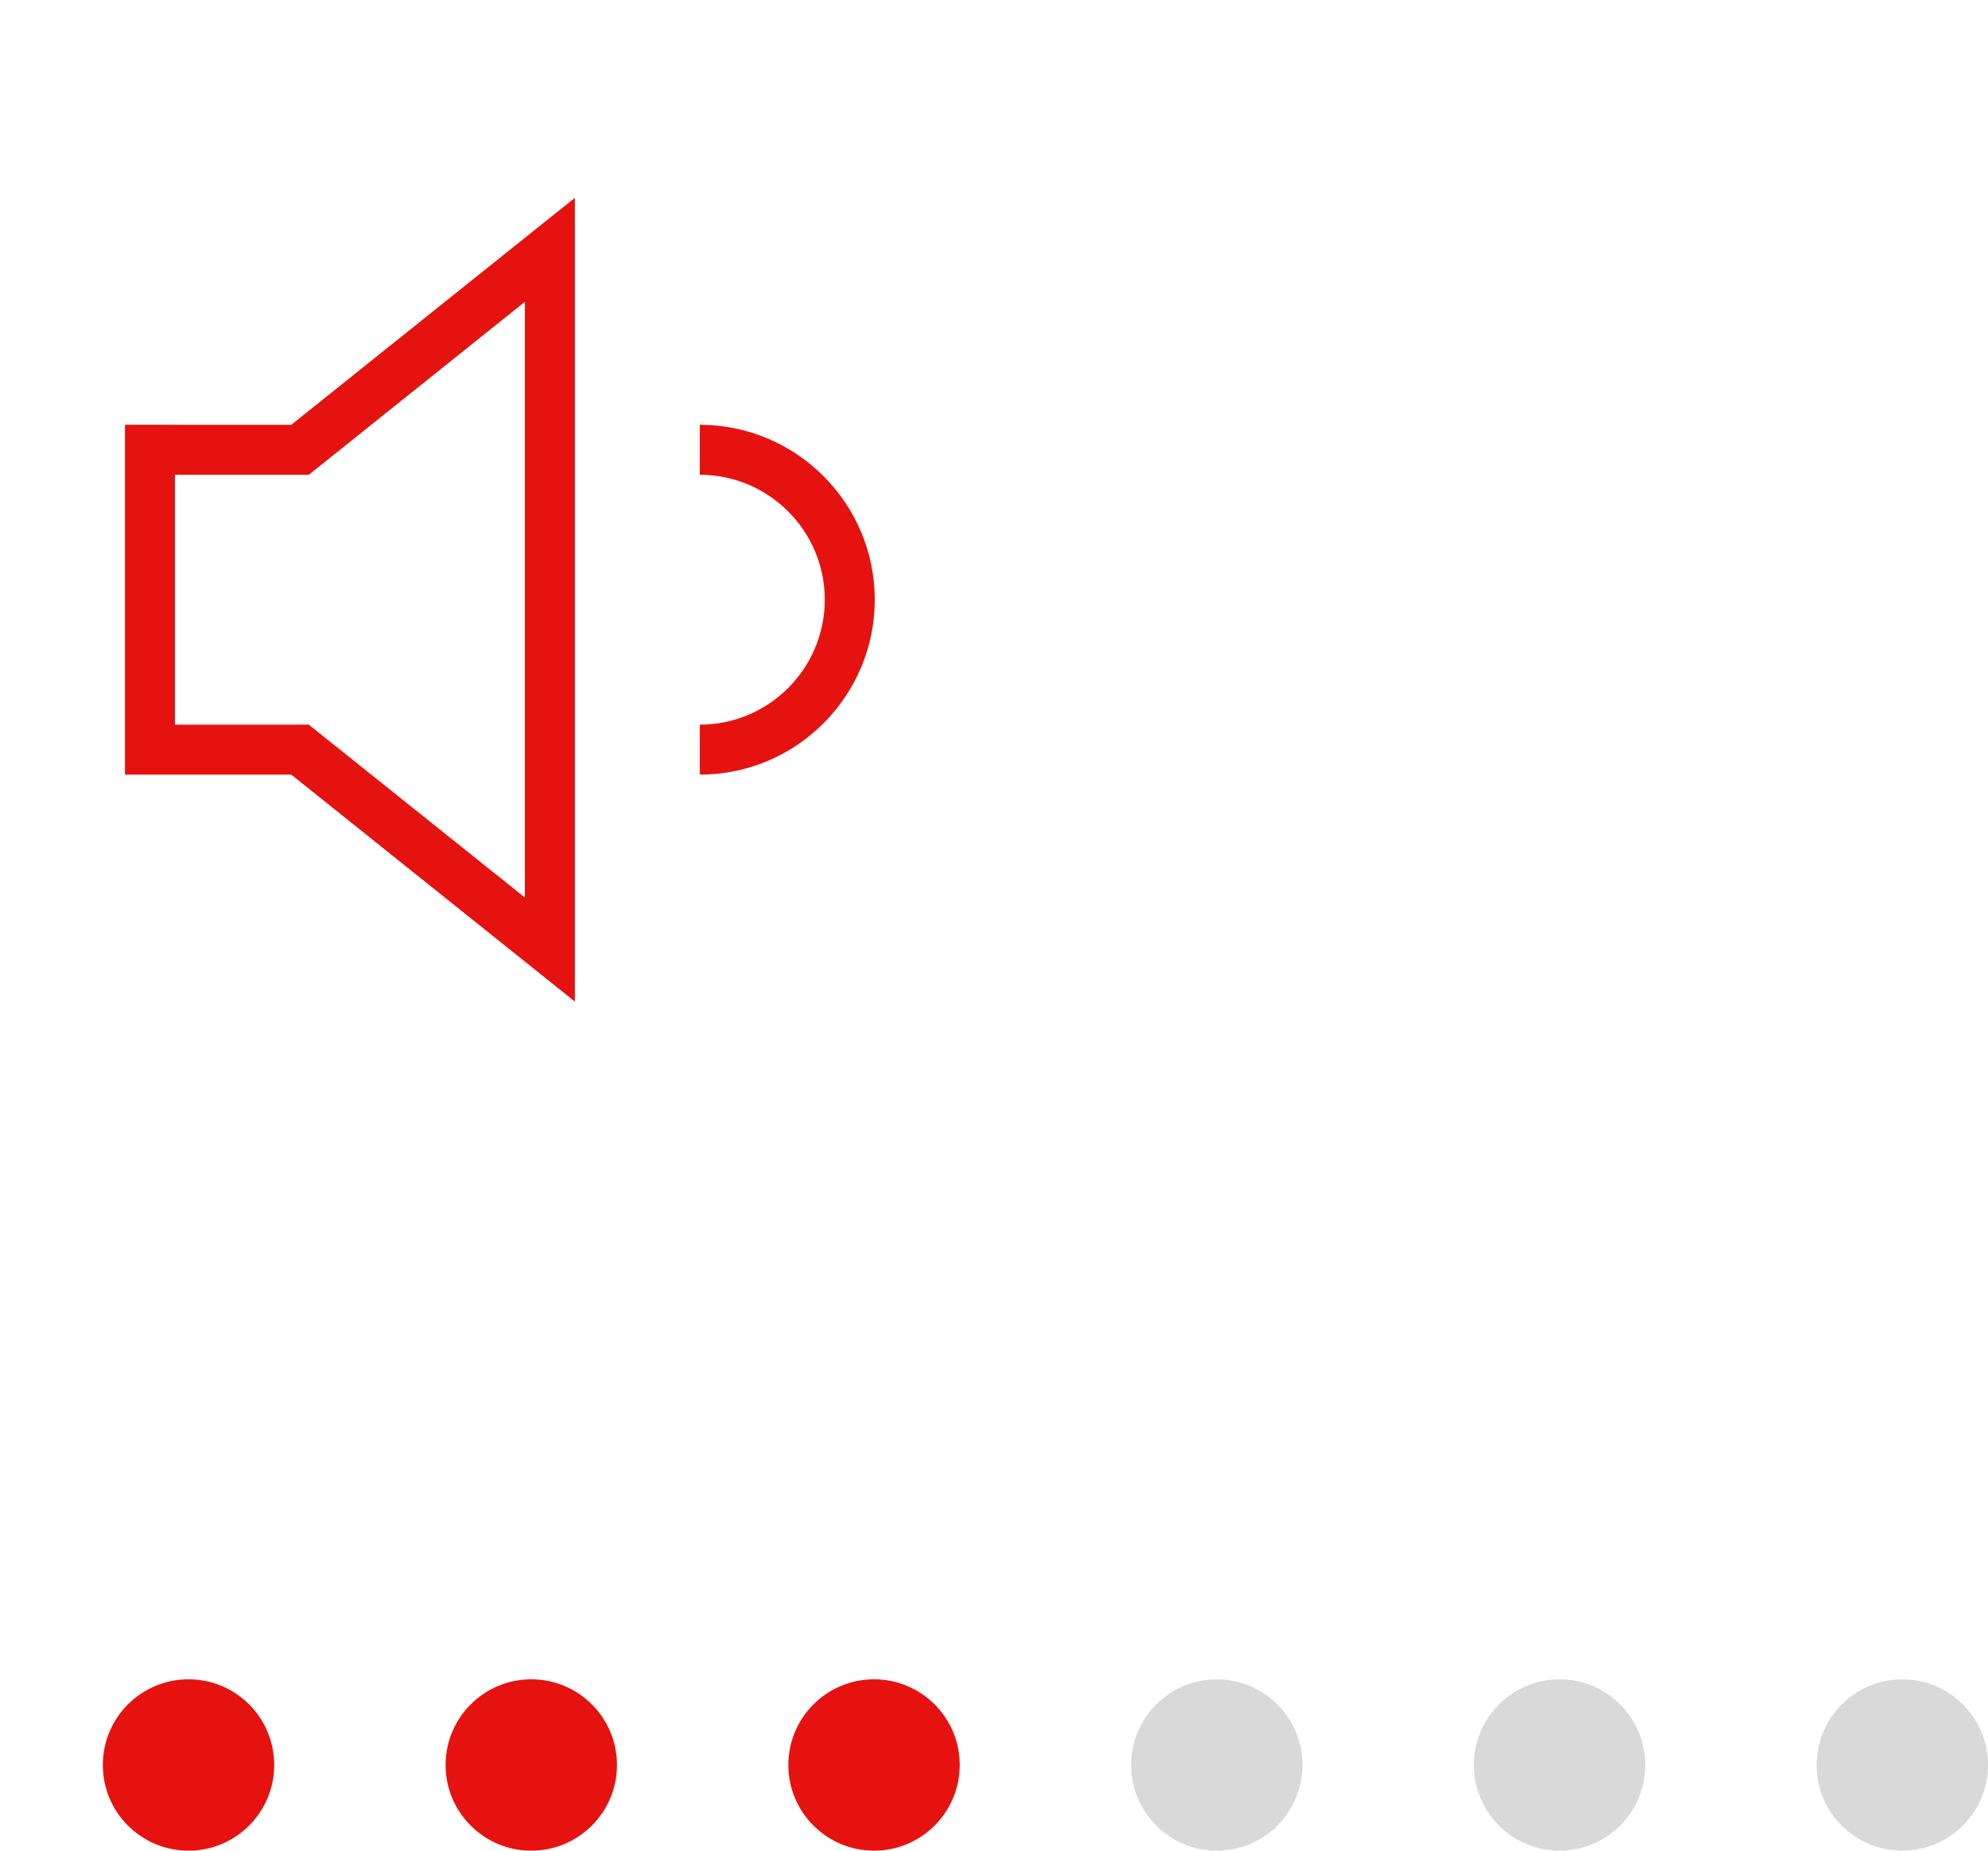 <?xml version="1.0" encoding="UTF-8"?> <svg xmlns="http://www.w3.org/2000/svg" width="58" height="54" viewBox="0 0 58 54" fill="none"><circle cx="5.5" cy="51.5" r="2.5" fill="#E6120F"></circle><circle cx="15.5" cy="51.5" r="2.5" fill="#E6120F"></circle><circle cx="25.5" cy="51.5" r="2.5" fill="#E6120F"></circle><circle cx="35.5" cy="51.5" r="2.5" fill="#D9D9D9"></circle><circle cx="45.5" cy="51.5" r="2.5" fill="#D9D9D9"></circle><circle cx="55.5" cy="51.5" r="2.5" fill="#D9D9D9"></circle><g clip-path="url(#clip0_4043_415)"><path d="M16.771 29.224V5.773L8.498 12.395L3.646 12.394V22.603L8.498 22.603L16.771 29.224ZM5.104 13.853L9.009 13.853L15.313 8.807V26.189L9.009 21.145L5.104 21.144V13.853Z" fill="#E6120F"></path><path d="M25.521 17.499C25.521 14.685 23.231 12.395 20.417 12.395V13.853C22.427 13.853 24.063 15.489 24.063 17.499C24.063 19.509 22.427 21.145 20.417 21.145V22.603C23.231 22.603 25.521 20.313 25.521 17.499Z" fill="#E6120F"></path></g><defs><clipPath id="clip0_4043_415"><rect width="35" height="35" fill="white"></rect></clipPath></defs></svg> 